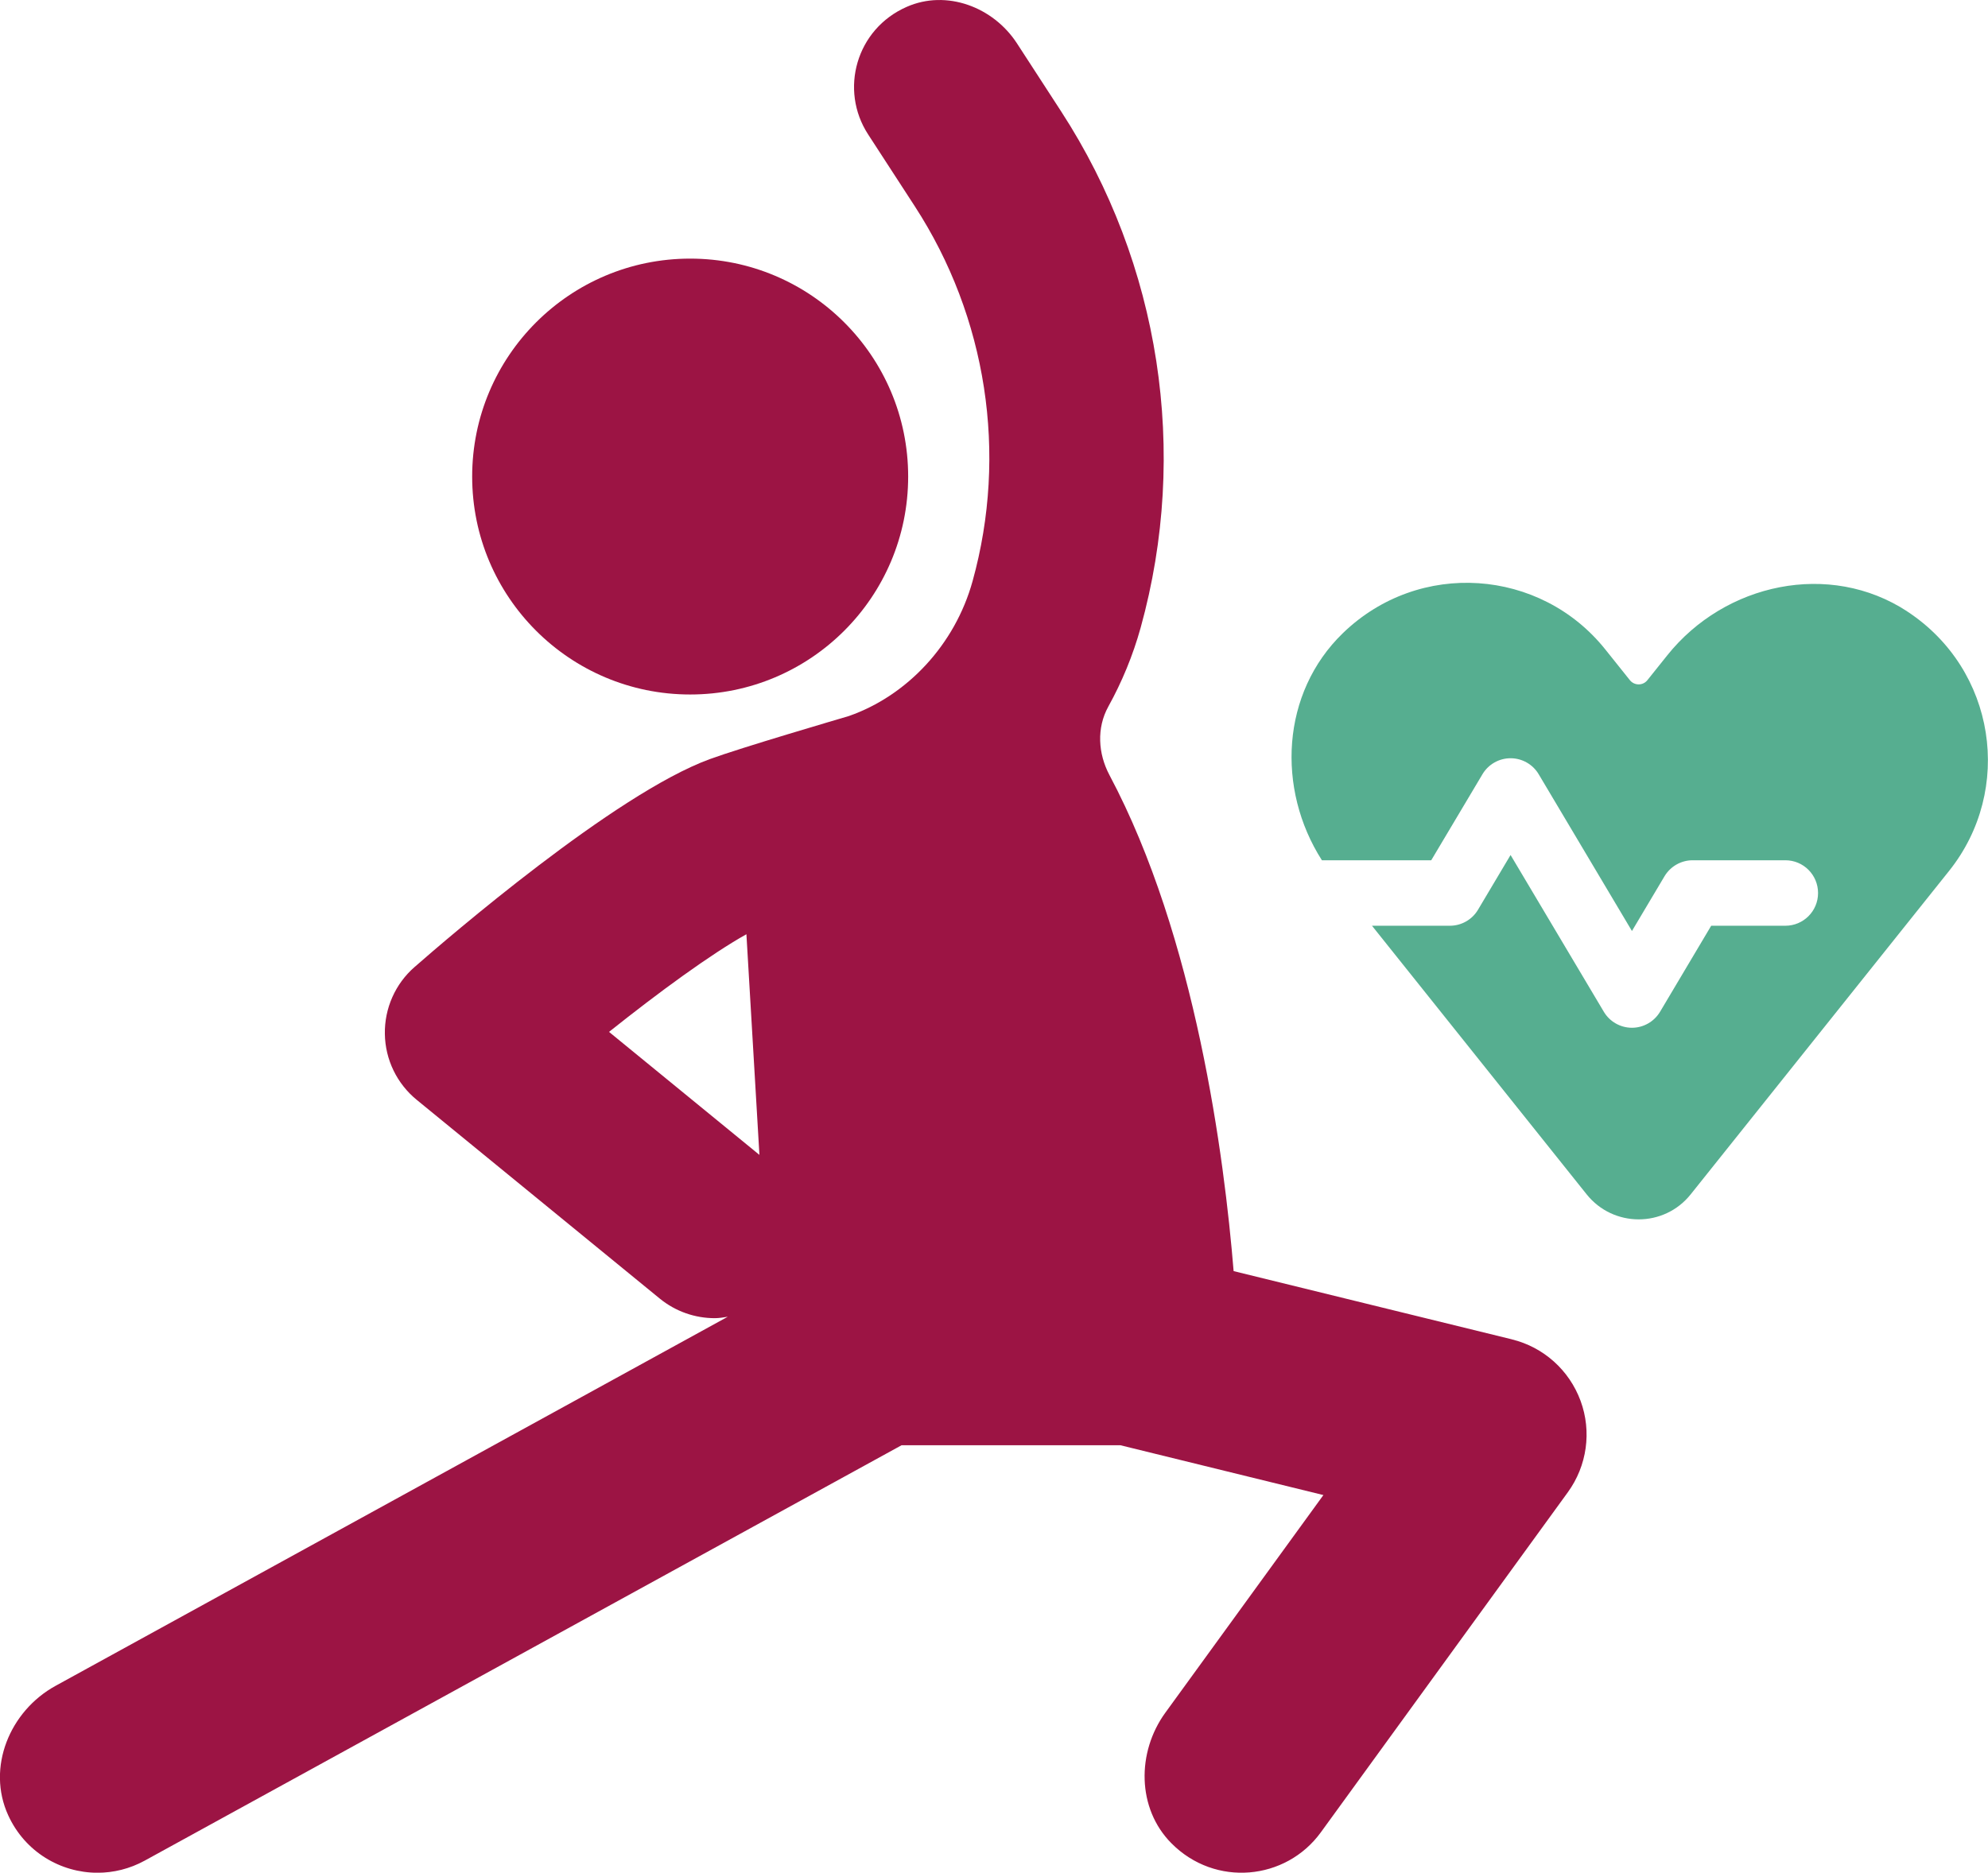 <?xml version="1.0" encoding="UTF-8"?>
<svg id="Ebene_2" data-name="Ebene 2" xmlns="http://www.w3.org/2000/svg" viewBox="0 0 264.37 249.1">
  <g id="Layer_1" data-name="Layer 1">
    <g>
      <path d="M201.07,178.16l-37.02-9.08c-1.23-15.1-5.04-44.41-16.51-65.98-1.52-2.86-1.72-6.26-.16-9.1,1.82-3.29,3.28-6.81,4.31-10.52,6.46-23.33,2.6-48.35-10.57-68.65l-5.88-9.06c-3.15-4.85-9.37-7.19-14.66-4.86-6.74,2.96-8.97,11.06-5.14,16.96l6.22,9.58c9.57,14.74,12.37,32.91,7.68,49.84-2.34,8.47-8.71,15.25-16.47,17.96-1.45.43-14.29,4.19-18.49,5.73-12.6,4.61-34.9,23.84-39.25,27.65-2.57,2.24-4.01,5.51-3.95,8.91.05,3.41,1.61,6.62,4.25,8.77l32.29,26.41c2.15,1.76,4.75,2.62,7.33,2.62.58,0,1.16-.1,1.73-.19L7.4,224.24c-6.11,3.35-9.21,10.88-6.31,17.22,2.22,4.87,6.97,7.65,11.88,7.65,2.12,0,4.28-.52,6.27-1.61l100.66-55.26h29.08l27.01,6.63-21.02,28.95c-3.82,5.26-3.78,12.74.8,17.36,5.82,5.88,15.23,4.96,19.88-1.45l32.85-45.24c2.55-3.52,3.19-8.07,1.69-12.15-1.5-4.08-4.92-7.15-9.14-8.18ZM80.99,137.26c6.57-5.24,13.53-10.34,18.27-12.99l1.73,29.35-20-16.36Z" fill="#9c1444"/>
      <path d="M91.78,92.38c16.01,0,28.99-12.98,28.99-28.99s-12.98-28.99-28.99-28.99-28.99,12.98-28.99,28.99,12.98,28.99,28.99,28.99Z" fill="#9c1444"/>
      <path d="M253.62,81.32c-10.31-6.74-24.22-3.77-31.91,5.86l-2.64,3.3c-.59.74-1.72.74-2.32,0l-3.27-4.09c-8.61-10.78-24.75-12-34.9-2.17-8.21,7.95-8.86,20.71-2.79,30.21h14.54l6.81-11.44c.78-1.32,2.21-2.13,3.74-2.13s2.96.81,3.74,2.13l12.4,20.85,4.33-7.28c.79-1.32,2.21-2.13,3.74-2.13h12.33c2.41,0,4.35,1.95,4.35,4.36s-1.95,4.35-4.35,4.35h-9.86l-6.8,11.44c-.79,1.32-2.21,2.13-3.74,2.13s-2.96-.81-3.74-2.13l-12.4-20.85-4.33,7.28c-.78,1.32-2.21,2.13-3.74,2.13h-10.36l28.54,35.72c3.55,4.45,10.31,4.45,13.85,0l34.36-43.02c8.61-10.78,6.24-26.78-5.59-34.52Z" fill="#56ae90"/>
    </g>
  </g>
</svg>
